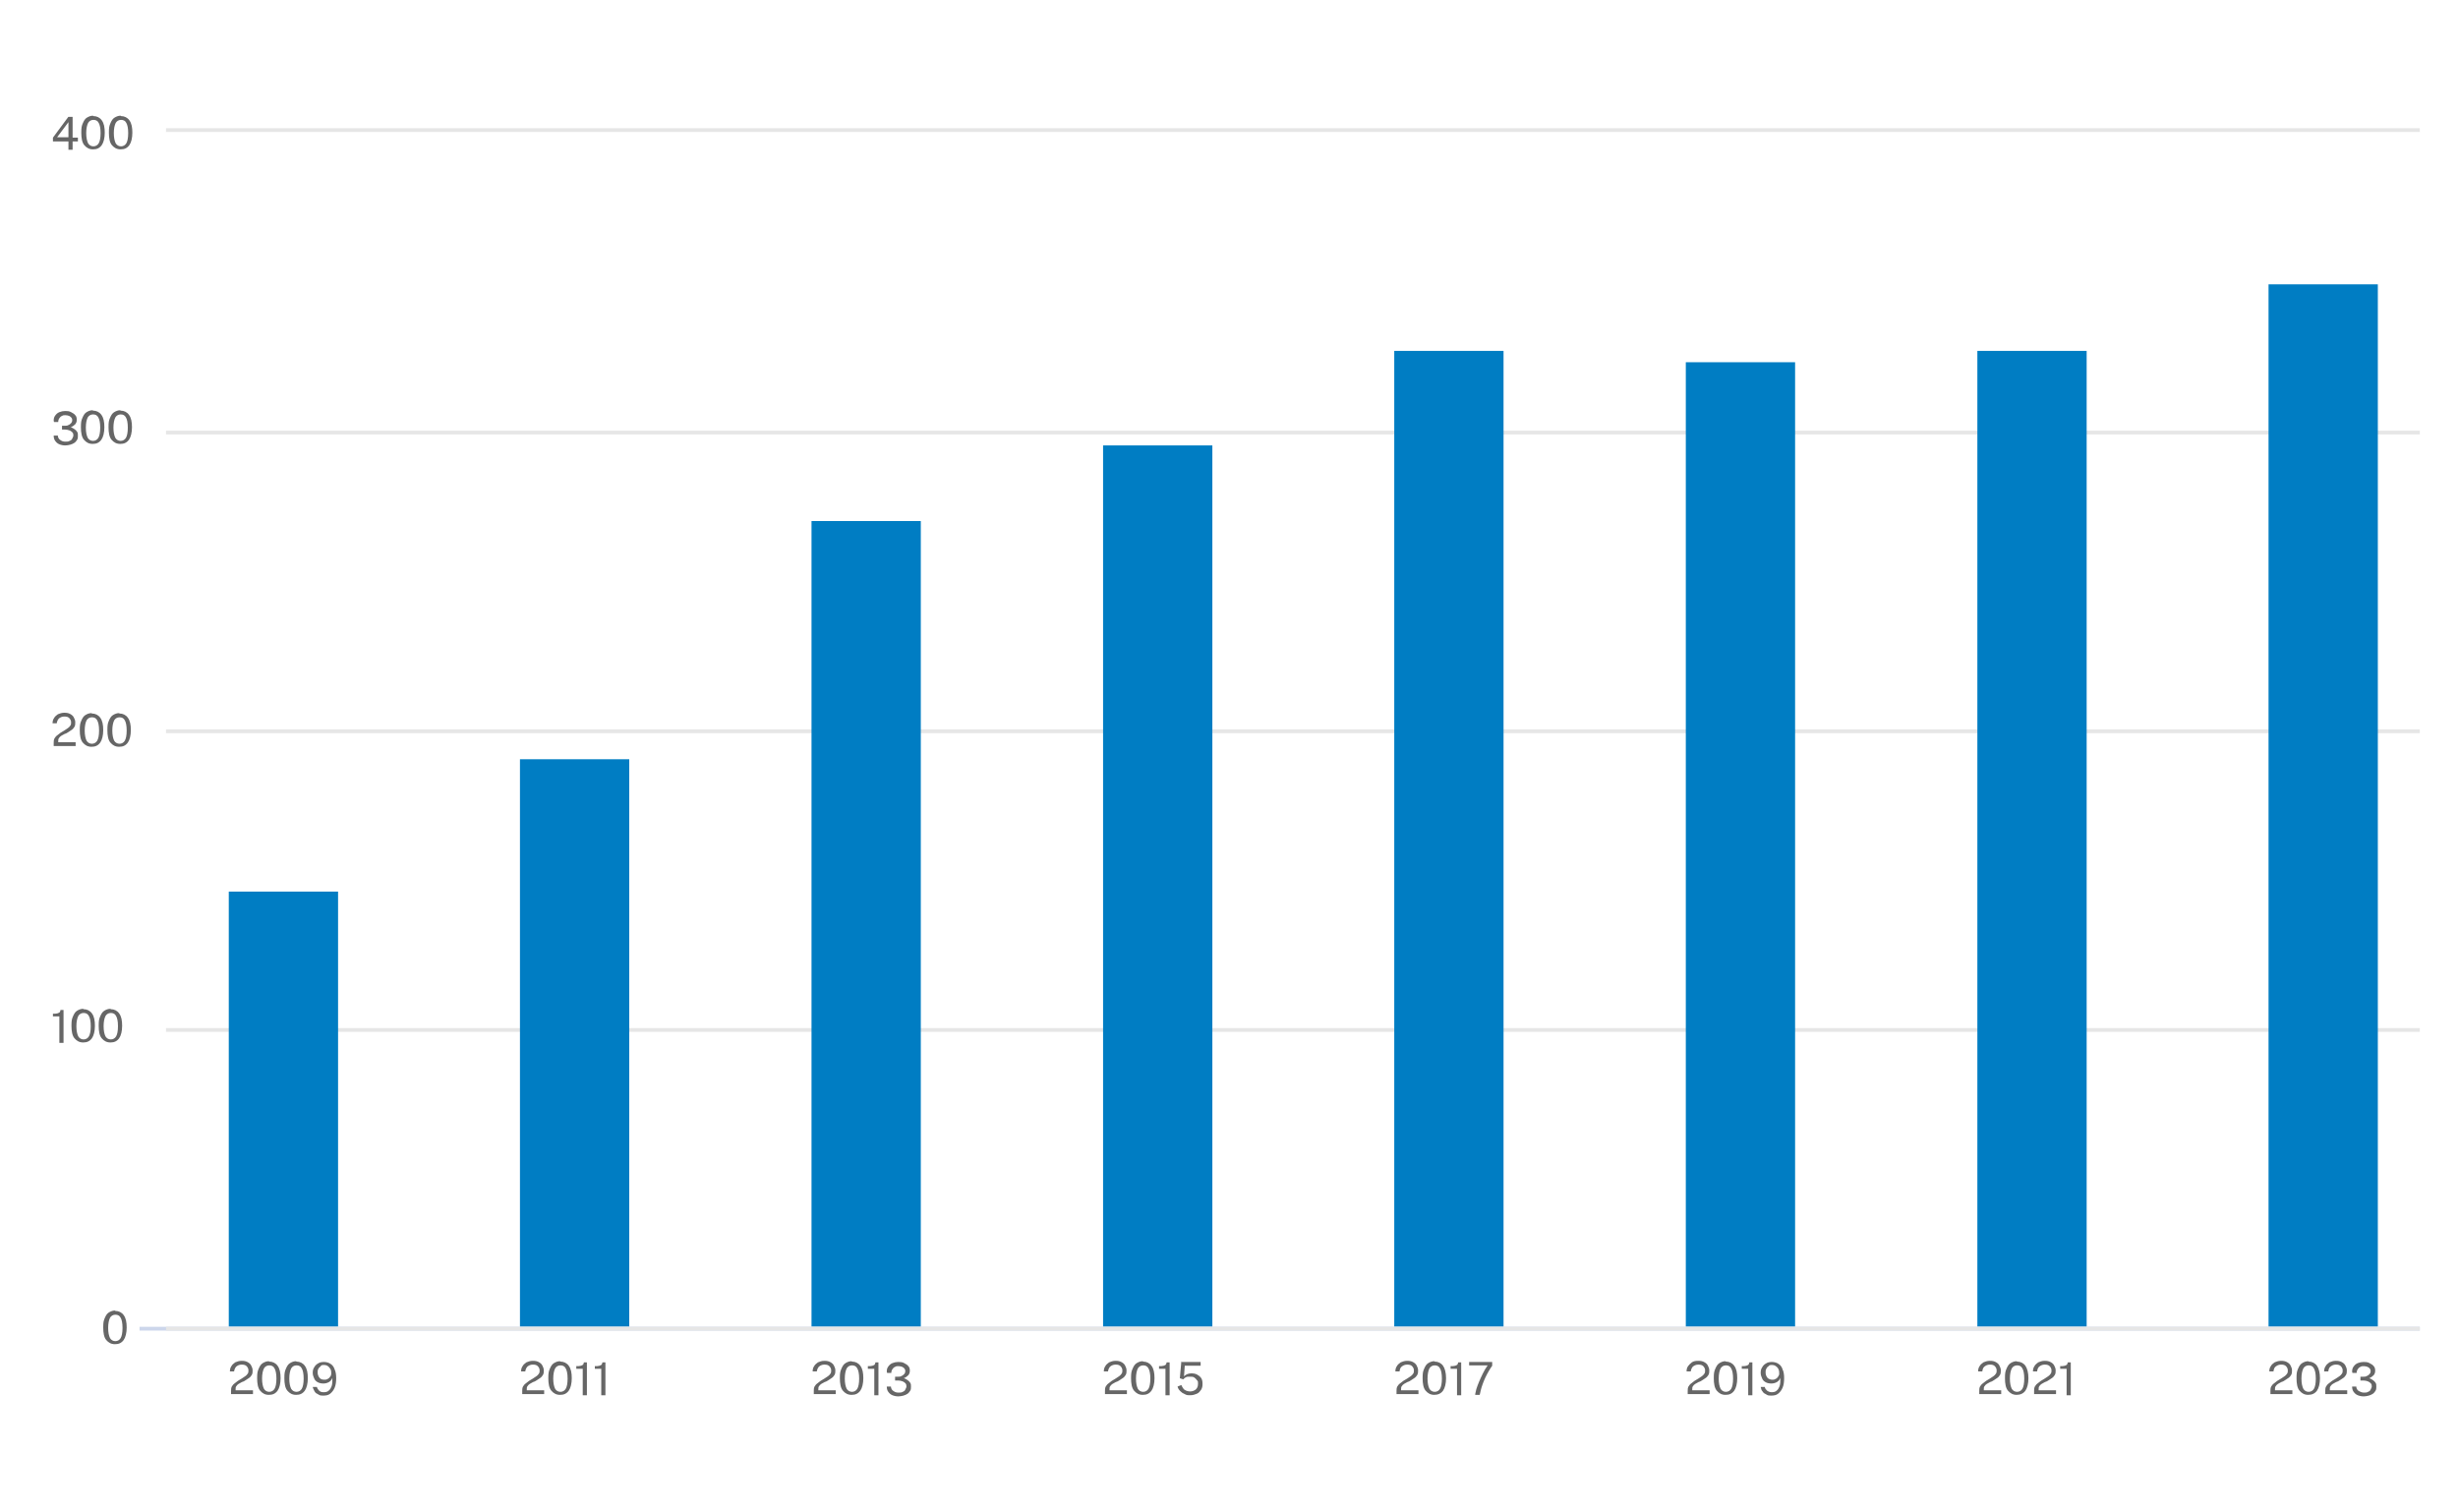 <?xml version="1.0" encoding="UTF-8"?> <svg xmlns="http://www.w3.org/2000/svg" id="Layer_1" version="1.1" viewBox="0 0 650 400"><defs><style> .st0 { stroke: #e6e6e6; } .st0, .st1 { fill: none; } .st2 { fill: #666; } .st1 { stroke: #ccd6eb; } .st3 { fill: #007dc3; } </style></defs><path class="st1" d="M36.9,351.4h603"></path><g><g><path class="st2" d="M600.4,368.9v-1c0-.4,0-.8.2-1.2.2-.3.4-.6.7-.8.3-.2.6-.5.9-.7.3-.2.7-.4,1-.6.3-.2.6-.4.9-.6.3-.2.5-.4.7-.7s.2-.5.2-.9-.2-.8-.5-1.1c-.3-.3-.7-.4-1.3-.4s-1,.2-1.4.5-.5.7-.6,1.3h-1.1c0-.5.1-1,.4-1.4.2-.4.6-.7,1-1,.5-.2,1-.4,1.7-.4s1.1.1,1.5.3.8.5,1,.9.4.8.4,1.3,0,.8-.2,1.2c-.2.3-.4.6-.7.8-.3.2-.6.4-.9.6-.3.2-.6.4-1,.5-.3.2-.6.3-.9.5-.3.2-.5.4-.6.6-.2.2-.2.5-.2.9v.2h4.6v1h-5.8Z"></path><path class="st2" d="M610.5,360.1c.9,0,1.7.4,2.2,1.1s.8,1.9.8,3.3-.3,2.6-.8,3.3-1.3,1.1-2.3,1.1-1.7-.4-2.3-1.1c-.6-.7-.8-1.9-.8-3.3s.1-1.8.4-2.5.6-1.2,1.1-1.5,1-.5,1.6-.5ZM610.5,368.1c.6,0,1.1-.3,1.4-.8.3-.5.5-1.4.5-2.7s-.2-2.2-.5-2.7c-.3-.6-.8-.8-1.4-.8s-1.1.3-1.4.8c-.3.6-.5,1.5-.5,2.7s.2,2.1.5,2.7c.3.5.8.8,1.4.8Z"></path><path class="st2" d="M614.9,368.9v-1c0-.4,0-.8.2-1.2.2-.3.4-.6.7-.8.3-.2.6-.5.9-.7.3-.2.7-.4,1-.6.3-.2.6-.4.9-.6.3-.2.5-.4.7-.7s.2-.5.2-.9-.2-.8-.5-1.1c-.3-.3-.7-.4-1.3-.4s-1,.2-1.4.5-.5.7-.6,1.3h-1.1c0-.5.1-1,.4-1.4.2-.4.6-.7,1-1,.5-.2,1-.4,1.7-.4s1.1.1,1.5.3.8.5,1,.9.4.8.4,1.3,0,.8-.2,1.2c-.2.3-.4.6-.7.8-.3.2-.6.4-.9.6-.3.2-.6.4-1,.5-.3.2-.6.3-.9.5-.3.2-.5.4-.6.6-.2.2-.2.5-.2.9v.2h4.6v1h-5.8Z"></path><path class="st2" d="M622,362.8c0-.6.1-1,.4-1.4.3-.4.6-.7,1.1-.9s1-.3,1.5-.3,1.1,0,1.6.3.8.4,1.1.8c.3.3.4.7.4,1.2s-.1.8-.4,1.2c-.3.3-.7.6-1.2.8.4.1.7.3,1,.5s.5.4.7.7c.2.3.2.6.2,1s0,.8-.2,1.1c-.2.3-.4.6-.7.8-.3.2-.7.4-1.1.5s-.9.2-1.3.2c-.6,0-1.1-.1-1.6-.3s-.8-.5-1.1-.9c-.3-.4-.4-.9-.4-1.4h1.1c0,.5.3,1,.7,1.2s.8.4,1.3.4.8,0,1.1-.2c.3-.1.6-.3.7-.6s.3-.5.3-.8,0-.6-.3-.9c-.2-.2-.5-.4-.8-.5s-.7-.2-1.1-.2h-.8v-1h.7c.4,0,.7,0,1-.2.3-.1.5-.3.7-.5.2-.2.3-.5.3-.7s0-.5-.2-.7c-.1-.2-.4-.4-.6-.5-.3-.1-.6-.2-1-.2s-.6,0-.9.2c-.3.1-.5.3-.7.6-.2.3-.3.6-.3,1h-1.1Z"></path></g><g><path class="st2" d="M523.4,368.9v-1c0-.4,0-.8.2-1.2.2-.3.4-.6.7-.8.3-.2.6-.5.9-.7.3-.2.7-.4,1-.6.3-.2.6-.4.9-.6.3-.2.5-.4.7-.7s.2-.5.2-.9-.2-.8-.5-1.1c-.3-.3-.7-.4-1.3-.4s-1,.2-1.4.5-.5.7-.6,1.3h-1.1c0-.5.1-1,.4-1.4.2-.4.6-.7,1-1,.5-.2,1-.4,1.7-.4s1.1.1,1.5.3.8.5,1,.9.4.8.4,1.3,0,.8-.2,1.2c-.2.3-.4.6-.7.8-.3.2-.6.4-.9.6-.3.2-.6.4-1,.5-.3.2-.6.3-.9.5-.3.2-.5.4-.6.6-.2.2-.2.5-.2.9v.2h4.6v1h-5.8Z"></path><path class="st2" d="M533.4,360.1c.9,0,1.7.4,2.2,1.1s.8,1.9.8,3.3-.3,2.6-.8,3.3-1.3,1.1-2.3,1.1-1.7-.4-2.3-1.1c-.6-.7-.8-1.9-.8-3.3s.1-1.8.4-2.5.6-1.2,1.1-1.5,1-.5,1.6-.5ZM533.4,368.1c.6,0,1.1-.3,1.4-.8.3-.5.5-1.4.5-2.7s-.2-2.2-.5-2.7c-.3-.6-.8-.8-1.4-.8s-1.1.3-1.4.8c-.3.6-.5,1.5-.5,2.7s.2,2.1.5,2.7c.3.5.8.8,1.4.8Z"></path><path class="st2" d="M537.9,368.9v-1c0-.4,0-.8.2-1.2.2-.3.4-.6.7-.8.3-.2.6-.5.9-.7.3-.2.7-.4,1-.6.3-.2.6-.4.9-.6.3-.2.5-.4.7-.7s.2-.5.2-.9-.2-.8-.5-1.1c-.3-.3-.7-.4-1.3-.4s-1,.2-1.4.5-.5.7-.6,1.3h-1.1c0-.5.1-1,.4-1.4.2-.4.6-.7,1-1,.5-.2,1-.4,1.7-.4s1.1.1,1.5.3.8.5,1,.9.4.8.4,1.3,0,.8-.2,1.2c-.2.3-.4.6-.7.8-.3.2-.6.4-.9.6-.3.2-.6.4-1,.5-.3.2-.6.3-.9.5-.3.2-.5.4-.6.6-.2.2-.2.5-.2.9v.2h4.6v1h-5.8Z"></path><path class="st2" d="M546.5,368.9v-6.9h-1.7v-.7c.5,0,.9,0,1.2-.1s.5-.2.6-.3c.1-.2.2-.4.2-.6h.8v8.7h-1.1Z"></path></g><g><path class="st2" d="M446.3,368.9v-1c0-.4,0-.8.2-1.2.2-.3.4-.6.7-.8.3-.2.6-.5.9-.7.3-.2.7-.4,1-.6.3-.2.6-.4.9-.6s.5-.4.7-.7.2-.5.2-.9-.2-.8-.5-1.1c-.3-.3-.7-.4-1.3-.4s-1,.2-1.4.5c-.3.3-.5.7-.6,1.3h-1.1c0-.5.1-1,.4-1.4s.6-.7,1-1,1-.4,1.7-.4,1.1.1,1.5.3c.4.2.8.5,1,.9.2.4.4.8.4,1.3s0,.8-.2,1.2c-.2.3-.4.6-.7.8-.3.2-.6.4-.9.6-.3.2-.6.4-1,.5-.3.2-.6.3-.9.5-.3.2-.5.4-.6.6-.2.2-.2.5-.2.9v.2h4.6v1h-5.8Z"></path><path class="st2" d="M456.4,360.1c.9,0,1.7.4,2.2,1.1.6.8.8,1.9.8,3.3s-.3,2.6-.8,3.3c-.6.8-1.3,1.1-2.3,1.1s-1.7-.4-2.3-1.1-.8-1.9-.8-3.3.1-1.8.4-2.5.6-1.2,1.1-1.5,1-.5,1.6-.5ZM456.4,368.1c.6,0,1.1-.3,1.4-.8.3-.5.5-1.4.5-2.7s-.2-2.2-.5-2.7c-.3-.6-.8-.8-1.4-.8s-1.1.3-1.4.8c-.3.6-.5,1.5-.5,2.7s.2,2.1.5,2.7c.3.5.8.8,1.4.8Z"></path><path class="st2" d="M462.3,368.9v-6.9h-1.7v-.7c.5,0,.9,0,1.2-.1s.5-.2.6-.3c.1-.2.2-.4.2-.6h.8v8.7h-1.1Z"></path><path class="st2" d="M468.4,369.1c-.5,0-.9,0-1.3-.3-.4-.2-.8-.4-1-.8-.3-.3-.4-.7-.5-1.2h1.1c0,.4.3.7.6,1,.3.2.7.4,1.2.4s1-.1,1.3-.4c.4-.3.6-.7.8-1.2.2-.6.2-1.3.2-2.2-.1.3-.3.6-.5.8-.2.2-.5.4-.8.5-.3.1-.6.2-1,.2-.6,0-1.1-.1-1.5-.3-.4-.2-.8-.5-1-1s-.4-.9-.4-1.5.1-1.1.4-1.5c.2-.4.6-.8,1-1,.4-.3,1-.4,1.6-.4s1.3.2,1.7.5c.5.3.9.8,1.1,1.5.3.6.4,1.4.4,2.3s-.1,1.8-.4,2.5c-.3.7-.7,1.2-1.2,1.6s-1.1.5-1.9.5ZM468.6,364.9c.3,0,.6,0,.9-.2.3-.1.5-.3.7-.6s.3-.5.3-.8c0-.4,0-.8-.2-1.2s-.4-.6-.7-.8c-.3-.2-.6-.3-1-.3s-.7,0-.9.3c-.3.2-.5.4-.6.7-.2.3-.2.6-.2,1,0,.6.2,1,.5,1.4.3.3.8.5,1.3.5Z"></path></g><g><path class="st2" d="M369.3,368.9v-1c0-.4,0-.8.2-1.2.2-.3.4-.6.7-.8.3-.2.6-.5.9-.7.3-.2.7-.4,1-.6.3-.2.6-.4.9-.6.3-.2.5-.4.7-.7s.2-.5.2-.9-.2-.8-.5-1.1c-.3-.3-.7-.4-1.3-.4s-1,.2-1.4.5-.5.7-.6,1.3h-1.1c0-.5.1-1,.4-1.4.2-.4.6-.7,1-1,.5-.2,1-.4,1.7-.4s1.1.1,1.5.3.8.5,1,.9.4.8.4,1.3,0,.8-.2,1.2c-.2.3-.4.6-.7.8-.3.2-.6.4-.9.6-.3.2-.6.4-1,.5-.3.2-.6.3-.9.5-.3.2-.5.4-.6.6-.2.2-.2.5-.2.9v.2h4.6v1h-5.8Z"></path><path class="st2" d="M379.4,360.1c.9,0,1.7.4,2.2,1.1s.8,1.9.8,3.3-.3,2.6-.8,3.3-1.3,1.1-2.3,1.1-1.7-.4-2.3-1.1c-.6-.7-.8-1.9-.8-3.3s.1-1.8.4-2.5.6-1.2,1.1-1.5,1-.5,1.6-.5ZM379.4,368.1c.6,0,1.1-.3,1.4-.8.3-.5.5-1.4.5-2.7s-.2-2.2-.5-2.7c-.3-.6-.8-.8-1.4-.8s-1.1.3-1.4.8c-.3.6-.5,1.5-.5,2.7s.2,2.1.5,2.7c.3.5.8.8,1.4.8Z"></path><path class="st2" d="M385.3,368.9v-6.9h-1.7v-.7c.5,0,.9,0,1.2-.1s.5-.2.6-.3c.1-.2.2-.4.2-.6h.8v8.7h-1.1Z"></path><path class="st2" d="M388.5,360.2h6.1v1c-.3.4-.6.9-.9,1.4s-.6,1.1-.9,1.7c-.3.6-.5,1.2-.7,1.7-.2.6-.4,1.1-.5,1.6-.1.5-.2.9-.3,1.3h-1.2c0-.4.2-.9.3-1.5.2-.6.4-1.2.7-1.9.3-.7.6-1.4,1-2.2s.8-1.5,1.3-2.2h-4.9v-1Z"></path></g><g><path class="st2" d="M292.2,368.9v-1c0-.4,0-.8.2-1.2.2-.3.4-.6.7-.8s.6-.5.9-.7c.3-.2.7-.4,1-.6.3-.2.6-.4.9-.6.3-.2.5-.4.7-.7s.2-.5.2-.9-.2-.8-.5-1.1c-.3-.3-.7-.4-1.3-.4s-1,.2-1.4.5c-.3.3-.5.7-.6,1.3h-1.1c0-.5.1-1,.4-1.4.2-.4.6-.7,1-1,.5-.2,1-.4,1.7-.4s1.1.1,1.5.3c.4.2.8.5,1,.9.2.4.4.8.4,1.3s0,.8-.2,1.2c-.2.3-.4.6-.7.8-.3.2-.6.4-.9.6-.3.2-.6.4-1,.5-.3.2-.6.3-.9.5-.3.2-.5.4-.6.6-.2.2-.2.5-.2.9v.2h4.6v1h-5.8Z"></path><path class="st2" d="M302.3,360.1c.9,0,1.7.4,2.2,1.1.6.8.8,1.9.8,3.3s-.3,2.6-.8,3.3c-.6.8-1.3,1.1-2.3,1.1s-1.7-.4-2.3-1.1c-.6-.7-.8-1.9-.8-3.3s.1-1.8.4-2.5.6-1.2,1.1-1.5,1-.5,1.6-.5ZM302.3,368.1c.6,0,1.1-.3,1.4-.8.3-.5.5-1.4.5-2.7s-.2-2.2-.5-2.7c-.3-.6-.8-.8-1.4-.8s-1.1.3-1.4.8c-.3.6-.5,1.5-.5,2.7s.2,2.1.5,2.7c.3.5.8.8,1.4.8Z"></path><path class="st2" d="M308.2,368.9v-6.9h-1.7v-.7c.5,0,.9,0,1.2-.1s.5-.2.6-.3c.1-.2.2-.4.2-.6h.8v8.7h-1.1Z"></path><path class="st2" d="M312.3,360.2h5.2v1h-4.2l-.2,2.8c.3-.3.6-.5.9-.6.3-.1.7-.2,1.1-.2s1,.1,1.4.3c.4.2.8.5,1.1.9.3.4.4.9.4,1.6s-.1,1.1-.4,1.6c-.3.4-.6.8-1.1,1-.5.2-1,.4-1.7.4s-1,0-1.5-.3c-.5-.2-.8-.4-1.2-.8-.3-.3-.6-.7-.7-1.2l1-.4c.1.3.3.6.5.9.2.3.5.5.8.6.3.1.6.2,1,.2.6,0,1.1-.2,1.5-.5.4-.4.6-.8.6-1.5s0-.7-.3-1c-.2-.3-.4-.5-.7-.7-.3-.2-.6-.2-1-.2s-.5,0-.7,0c-.2,0-.4.1-.6.2-.2.1-.4.3-.6.5,0,0,0,0,0,0,0,0,0,0,0,0l-.9-.3.4-4.5Z"></path></g><g><path class="st2" d="M215.2,368.9v-1c0-.4,0-.8.2-1.2.2-.3.4-.6.7-.8s.6-.5.9-.7c.3-.2.7-.4,1-.6.3-.2.6-.4.9-.6.3-.2.5-.4.7-.7s.2-.5.2-.9-.2-.8-.5-1.1c-.3-.3-.7-.4-1.3-.4s-1,.2-1.4.5c-.3.3-.5.7-.6,1.3h-1.1c0-.5.1-1,.4-1.4.2-.4.6-.7,1-1,.5-.2,1-.4,1.7-.4s1.1.1,1.5.3c.4.2.8.5,1,.9.2.4.4.8.4,1.3s0,.8-.2,1.2c-.2.3-.4.6-.7.8-.3.2-.6.4-.9.6-.3.2-.6.4-1,.5-.3.2-.6.3-.9.5-.3.2-.5.4-.6.6-.2.2-.2.5-.2.9v.2h4.6v1h-5.8Z"></path><path class="st2" d="M225.3,360.1c.9,0,1.7.4,2.2,1.1.6.8.8,1.9.8,3.3s-.3,2.6-.8,3.3c-.6.8-1.3,1.1-2.3,1.1s-1.7-.4-2.3-1.1c-.6-.7-.8-1.9-.8-3.3s.1-1.8.4-2.5.6-1.2,1.1-1.5,1-.5,1.6-.5ZM225.3,368.1c.6,0,1.1-.3,1.4-.8.3-.5.5-1.4.5-2.7s-.2-2.2-.5-2.7c-.3-.6-.8-.8-1.4-.8s-1.1.3-1.4.8c-.3.6-.5,1.5-.5,2.7s.2,2.1.5,2.7c.3.5.8.8,1.4.8Z"></path><path class="st2" d="M231.2,368.9v-6.9h-1.7v-.7c.5,0,.9,0,1.2-.1s.5-.2.6-.3c.1-.2.2-.4.2-.6h.8v8.7h-1.1Z"></path><path class="st2" d="M234.5,362.8c0-.6.1-1,.4-1.4.3-.4.6-.7,1.1-.9s1-.3,1.5-.3,1.1,0,1.6.3.8.4,1.1.8c.3.3.4.7.4,1.2s-.1.8-.4,1.2c-.3.3-.7.6-1.2.8.4.1.7.3,1,.5.3.2.5.4.7.7s.2.6.2,1,0,.8-.2,1.1c-.2.3-.4.6-.7.8-.3.2-.7.4-1.1.5-.4.1-.9.2-1.3.2-.6,0-1.1-.1-1.6-.3s-.8-.5-1.1-.9c-.3-.4-.4-.9-.4-1.4h1.1c0,.5.3,1,.7,1.2.4.3.8.4,1.3.4s.8,0,1.1-.2c.3-.1.6-.3.7-.6s.3-.5.3-.8,0-.6-.3-.9-.5-.4-.8-.5-.7-.2-1.1-.2h-.8v-1h.7c.4,0,.7,0,1-.2.3-.1.5-.3.7-.5.2-.2.3-.5.3-.7s0-.5-.2-.7c-.1-.2-.4-.4-.6-.5-.3-.1-.6-.2-1-.2s-.6,0-.9.2c-.3.1-.5.3-.7.6s-.3.6-.3,1h-1.1Z"></path></g><g><path class="st2" d="M138.1,368.9v-1c0-.4,0-.8.2-1.2.2-.3.4-.6.7-.8s.6-.5.9-.7c.3-.2.7-.4,1-.6.3-.2.6-.4.9-.6.3-.2.5-.4.7-.7s.2-.5.2-.9-.2-.8-.5-1.1c-.3-.3-.7-.4-1.3-.4s-1,.2-1.4.5c-.3.3-.5.7-.6,1.3h-1.1c0-.5.1-1,.4-1.4.2-.4.6-.7,1-1,.5-.2,1-.4,1.7-.4s1.1.1,1.5.3c.4.2.8.5,1,.9.2.4.4.8.4,1.3s0,.8-.2,1.2c-.2.3-.4.6-.7.8-.3.2-.6.4-.9.6-.3.2-.6.4-1,.5-.3.2-.6.3-.9.5-.3.2-.5.4-.6.6-.2.2-.2.5-.2.9v.2h4.6v1h-5.8Z"></path><path class="st2" d="M148.2,360.1c.9,0,1.7.4,2.2,1.1.6.8.8,1.9.8,3.3s-.3,2.6-.8,3.3c-.6.8-1.3,1.1-2.3,1.1s-1.7-.4-2.3-1.1c-.6-.7-.8-1.9-.8-3.3s.1-1.8.4-2.5.6-1.2,1.1-1.5,1-.5,1.6-.5ZM148.2,368.1c.6,0,1.1-.3,1.4-.8.3-.5.5-1.4.5-2.7s-.2-2.2-.5-2.7c-.3-.6-.8-.8-1.4-.8s-1.1.3-1.4.8c-.3.6-.5,1.5-.5,2.7s.2,2.1.5,2.7c.3.5.8.8,1.4.8Z"></path><path class="st2" d="M154.1,368.9v-6.9h-1.7v-.7c.5,0,.9,0,1.2-.1s.5-.2.6-.3c.1-.2.2-.4.2-.6h.8v8.7h-1.1Z"></path><path class="st2" d="M159,368.9v-6.9h-1.7v-.7c.5,0,.9,0,1.2-.1s.5-.2.6-.3c.1-.2.2-.4.2-.6h.8v8.7h-1.1Z"></path></g><g><path class="st2" d="M61.1,368.9v-1c0-.4,0-.8.2-1.2.2-.3.4-.6.7-.8s.6-.5.9-.7c.3-.2.7-.4,1-.6.3-.2.6-.4.9-.6.3-.2.5-.4.7-.7s.2-.5.2-.9-.2-.8-.5-1.1c-.3-.3-.7-.4-1.3-.4s-1,.2-1.4.5c-.3.3-.5.7-.6,1.3h-1.1c0-.5.1-1,.4-1.4.2-.4.6-.7,1-1,.5-.2,1-.4,1.7-.4s1.1.1,1.5.3c.4.2.8.5,1,.9.2.4.4.8.4,1.3s0,.8-.2,1.2c-.2.3-.4.6-.7.8-.3.2-.6.4-.9.6-.3.2-.6.4-1,.5-.3.2-.6.3-.9.5-.3.2-.5.4-.6.6-.2.2-.2.5-.2.9v.2h4.6v1h-5.8Z"></path><path class="st2" d="M71.2,360.1c.9,0,1.7.4,2.2,1.1.6.8.8,1.9.8,3.3s-.3,2.6-.8,3.3c-.6.8-1.3,1.1-2.3,1.1s-1.7-.4-2.3-1.1c-.6-.7-.8-1.9-.8-3.3s.1-1.8.4-2.5.6-1.2,1.1-1.5,1-.5,1.6-.5ZM71.2,368.1c.6,0,1.1-.3,1.4-.8.3-.5.5-1.4.5-2.7s-.2-2.2-.5-2.7c-.3-.6-.8-.8-1.4-.8s-1.1.3-1.4.8c-.3.6-.5,1.5-.5,2.7s.2,2.1.5,2.7c.3.5.8.8,1.4.8Z"></path><path class="st2" d="M78.4,360.1c.9,0,1.7.4,2.2,1.1.6.8.8,1.9.8,3.3s-.3,2.6-.8,3.3c-.6.8-1.3,1.1-2.3,1.1s-1.7-.4-2.3-1.1c-.6-.7-.8-1.9-.8-3.3s.1-1.8.4-2.5.6-1.2,1.1-1.5,1-.5,1.6-.5ZM78.4,368.1c.6,0,1.1-.3,1.4-.8.3-.5.5-1.4.5-2.7s-.2-2.2-.5-2.7c-.3-.6-.8-.8-1.4-.8s-1.1.3-1.4.8c-.3.6-.5,1.5-.5,2.7s.2,2.1.5,2.7c.3.5.8.8,1.4.8Z"></path><path class="st2" d="M85.5,369.1c-.5,0-.9,0-1.3-.3-.4-.2-.8-.4-1-.8s-.4-.7-.5-1.2h1.1c.1.4.3.7.6,1s.7.4,1.2.4,1-.1,1.3-.4c.4-.3.6-.7.8-1.2.2-.6.2-1.3.2-2.2-.1.3-.3.6-.5.8-.2.2-.5.4-.8.5-.3.1-.6.2-1,.2-.6,0-1.1-.1-1.5-.3-.4-.2-.8-.5-1-1s-.4-.9-.4-1.5.1-1.1.4-1.5c.2-.4.6-.8,1-1,.4-.3,1-.4,1.6-.4s1.3.2,1.7.5c.5.3.9.8,1.1,1.5.3.6.4,1.4.4,2.3s-.1,1.8-.4,2.5c-.3.7-.7,1.2-1.2,1.6-.5.4-1.1.5-1.9.5ZM85.7,364.9c.3,0,.6,0,.9-.2.3-.1.5-.3.7-.6.2-.2.3-.5.3-.8,0-.4,0-.8-.2-1.2-.2-.3-.4-.6-.7-.8-.3-.2-.6-.3-1-.3s-.7,0-.9.3-.5.4-.6.7c-.2.3-.2.6-.2,1,0,.6.2,1,.5,1.4s.8.5,1.4.5Z"></path></g></g><g><g><path class="st2" d="M18.1,30.9h1.1v5.5h1.4v1h-1.4v2.2h-1.1v-2.2h-4.1v-1l4-5.4ZM15.1,36.3h3v-4l-3,4Z"></path><path class="st2" d="M24.7,30.7c.9,0,1.7.4,2.2,1.1.6.8.8,1.9.8,3.3s-.3,2.6-.8,3.3c-.6.8-1.3,1.1-2.3,1.1s-1.7-.4-2.3-1.1c-.6-.7-.8-1.9-.8-3.3s.1-1.8.4-2.5.6-1.2,1.1-1.5,1-.5,1.6-.5ZM24.7,38.7c.6,0,1.1-.3,1.4-.8.3-.5.5-1.4.5-2.7s-.2-2.2-.5-2.7c-.3-.6-.8-.8-1.4-.8s-1.1.3-1.4.8c-.3.6-.5,1.5-.5,2.7s.2,2.1.5,2.7c.3.5.8.8,1.4.8Z"></path><path class="st2" d="M32,30.7c.9,0,1.7.4,2.2,1.1.6.8.8,1.9.8,3.3s-.3,2.6-.8,3.3c-.6.8-1.3,1.1-2.3,1.1s-1.7-.4-2.3-1.1c-.6-.7-.8-1.9-.8-3.3s.1-1.8.4-2.5.6-1.2,1.1-1.5,1-.5,1.6-.5ZM32,38.7c.6,0,1.1-.3,1.4-.8.3-.5.5-1.4.5-2.7s-.2-2.2-.5-2.7c-.3-.6-.8-.8-1.4-.8s-1.1.3-1.4.8c-.3.6-.5,1.5-.5,2.7s.2,2.1.5,2.7c.3.5.8.8,1.4.8Z"></path></g><g><path class="st2" d="M14.2,111.3c0-.6.1-1,.4-1.4.3-.4.6-.7,1.1-.9s1-.3,1.5-.3,1.1,0,1.6.3.8.4,1.1.8c.3.3.4.7.4,1.2s-.1.8-.4,1.2c-.3.3-.7.6-1.2.8.4.1.7.3,1,.5.3.2.5.4.7.7s.2.6.2,1,0,.8-.2,1.1c-.2.3-.4.6-.7.8-.3.2-.7.4-1.1.5-.4.1-.9.2-1.3.2-.6,0-1.1-.1-1.6-.3s-.8-.5-1.1-.9c-.3-.4-.4-.9-.4-1.4h1.1c0,.5.3,1,.7,1.2.4.3.8.4,1.3.4s.8,0,1.1-.2c.3-.1.6-.3.7-.6s.3-.5.3-.8,0-.6-.3-.9-.5-.4-.8-.5-.7-.2-1.1-.2h-.8v-1h.7c.4,0,.7,0,1-.2.3-.1.5-.3.7-.5.2-.2.3-.5.3-.7s0-.5-.2-.7c-.1-.2-.4-.4-.6-.5-.3-.1-.6-.2-1-.2s-.6,0-.9.2c-.3.1-.5.3-.7.6s-.3.6-.3,1h-1.1Z"></path><path class="st2" d="M24.6,108.6c.9,0,1.7.4,2.2,1.1.6.8.8,1.9.8,3.3s-.3,2.6-.8,3.3c-.6.8-1.3,1.1-2.3,1.1s-1.7-.4-2.3-1.1c-.6-.7-.8-1.9-.8-3.3s.1-1.8.4-2.5.6-1.2,1.1-1.5,1-.5,1.6-.5ZM24.6,116.6c.6,0,1.1-.3,1.4-.8.3-.5.5-1.4.5-2.7s-.2-2.2-.5-2.7c-.3-.6-.8-.8-1.4-.8s-1.1.3-1.4.8c-.3.6-.5,1.5-.5,2.7s.2,2.1.5,2.7c.3.5.8.8,1.4.8Z"></path><path class="st2" d="M31.9,108.6c.9,0,1.7.4,2.2,1.1.6.8.8,1.9.8,3.3s-.3,2.6-.8,3.3c-.6.8-1.3,1.1-2.3,1.1s-1.7-.4-2.3-1.1c-.6-.7-.8-1.9-.8-3.3s.1-1.8.4-2.5.6-1.2,1.1-1.5,1-.5,1.6-.5ZM31.9,116.6c.6,0,1.1-.3,1.4-.8.3-.5.5-1.4.5-2.7s-.2-2.2-.5-2.7c-.3-.6-.8-.8-1.4-.8s-1.1.3-1.4.8c-.3.6-.5,1.5-.5,2.7s.2,2.1.5,2.7c.3.5.8.8,1.4.8Z"></path></g><g><path class="st2" d="M14.2,197.5v-1c0-.4,0-.8.2-1.2.2-.3.4-.6.7-.8s.6-.5.9-.7c.3-.2.7-.4,1-.6.3-.2.6-.4.9-.6.3-.2.5-.4.7-.7s.2-.5.2-.9-.2-.8-.5-1.1c-.3-.3-.7-.4-1.3-.4s-1,.2-1.4.5c-.3.3-.5.7-.6,1.3h-1.1c0-.5.1-1,.4-1.4.2-.4.6-.7,1-1,.5-.2,1-.4,1.7-.4s1.1.1,1.5.3c.4.2.8.5,1,.9.2.4.4.8.4,1.3s0,.8-.2,1.2c-.2.3-.4.6-.7.8-.3.2-.6.4-.9.6-.3.2-.6.4-1,.5-.3.2-.6.3-.9.5-.3.2-.5.4-.6.6-.2.2-.2.5-.2.9v.2h4.6v1h-5.8Z"></path><path class="st2" d="M24.3,188.7c.9,0,1.7.4,2.2,1.1.6.8.8,1.9.8,3.3s-.3,2.6-.8,3.3c-.6.8-1.3,1.1-2.3,1.1s-1.7-.4-2.3-1.1c-.6-.7-.8-1.9-.8-3.3s.1-1.8.4-2.5.6-1.2,1.1-1.5,1-.5,1.6-.5ZM24.3,196.7c.6,0,1.1-.3,1.4-.8.3-.5.5-1.4.5-2.7s-.2-2.2-.5-2.7c-.3-.6-.8-.8-1.4-.8s-1.1.3-1.4.8c-.3.6-.5,1.5-.5,2.7s.2,2.1.5,2.7c.3.5.8.8,1.4.8Z"></path><path class="st2" d="M31.6,188.7c.9,0,1.7.4,2.2,1.1.6.8.8,1.9.8,3.3s-.3,2.6-.8,3.3c-.6.8-1.3,1.1-2.3,1.1s-1.7-.4-2.3-1.1c-.6-.7-.8-1.9-.8-3.3s.1-1.8.4-2.5.6-1.2,1.1-1.5,1-.5,1.6-.5ZM31.6,196.7c.6,0,1.1-.3,1.4-.8.3-.5.5-1.4.5-2.7s-.2-2.2-.5-2.7c-.3-.6-.8-.8-1.4-.8s-1.1.3-1.4.8c-.3.6-.5,1.5-.5,2.7s.2,2.1.5,2.7c.3.5.8.8,1.4.8Z"></path></g><g><path class="st2" d="M15.7,275.7v-6.9h-1.7v-.7c.5,0,.9,0,1.2-.1s.5-.2.6-.3c.1-.2.2-.4.2-.6h.8v8.7h-1.1Z"></path><path class="st2" d="M22.1,266.9c.9,0,1.7.4,2.2,1.1.6.8.8,1.9.8,3.3s-.3,2.6-.8,3.3c-.6.8-1.3,1.1-2.3,1.1s-1.7-.4-2.3-1.1c-.6-.7-.8-1.9-.8-3.3s.1-1.8.4-2.5.6-1.2,1.1-1.5,1-.5,1.6-.5ZM22.1,274.9c.6,0,1.1-.3,1.4-.8.3-.5.5-1.4.5-2.7s-.2-2.2-.5-2.7c-.3-.6-.8-.8-1.4-.8s-1.1.3-1.4.8c-.3.6-.5,1.5-.5,2.7s.2,2.1.5,2.7c.3.5.8.8,1.4.8Z"></path><path class="st2" d="M29.3,266.9c.9,0,1.7.4,2.2,1.1.6.8.8,1.9.8,3.3s-.3,2.6-.8,3.3c-.6.8-1.3,1.1-2.3,1.1s-1.7-.4-2.3-1.1c-.6-.7-.8-1.9-.8-3.3s.1-1.8.4-2.5.6-1.2,1.1-1.5,1-.5,1.6-.5ZM29.3,274.9c.6,0,1.1-.3,1.4-.8.3-.5.5-1.4.5-2.7s-.2-2.2-.5-2.7c-.3-.6-.8-.8-1.4-.8s-1.1.3-1.4.8c-.3.6-.5,1.5-.5,2.7s.2,2.1.5,2.7c.3.5.8.8,1.4.8Z"></path></g><path class="st2" d="M30.5,346.7c.9,0,1.7.4,2.2,1.1.6.8.8,1.9.8,3.3s-.3,2.6-.8,3.3c-.6.8-1.3,1.1-2.3,1.1s-1.7-.4-2.3-1.1c-.6-.7-.8-1.9-.8-3.3s.1-1.8.4-2.5.6-1.2,1.1-1.5,1-.5,1.6-.5ZM30.5,354.7c.6,0,1.1-.3,1.4-.8.3-.5.5-1.4.5-2.7s-.2-2.2-.5-2.7c-.3-.6-.8-.8-1.4-.8s-1.1.3-1.4.8c-.3.6-.5,1.5-.5,2.7s.2,2.1.5,2.7c.3.5.8.8,1.4.8Z"></path></g><path class="st0" d="M43.9,351.4h596M43.9,272.4h596M43.9,193.4h596M43.9,114.4h596M43.9,34.4h596"></path><rect class="st3" x="60.5" y="235.8" width="28.9" height="115"></rect><rect class="st3" x="137.5" y="200.8" width="28.9" height="150"></rect><rect class="st3" x="214.6" y="137.8" width="28.9" height="213"></rect><rect class="st3" x="291.7" y="117.8" width="28.9" height="233"></rect><rect class="st3" x="368.7" y="92.8" width="28.9" height="258"></rect><rect class="st3" x="445.8" y="95.8" width="28.9" height="255"></rect><rect class="st3" x="522.9" y="92.8" width="28.9" height="258"></rect><rect class="st3" x="599.9" y="75.2" width="28.9" height="275.6"></rect></svg> 
